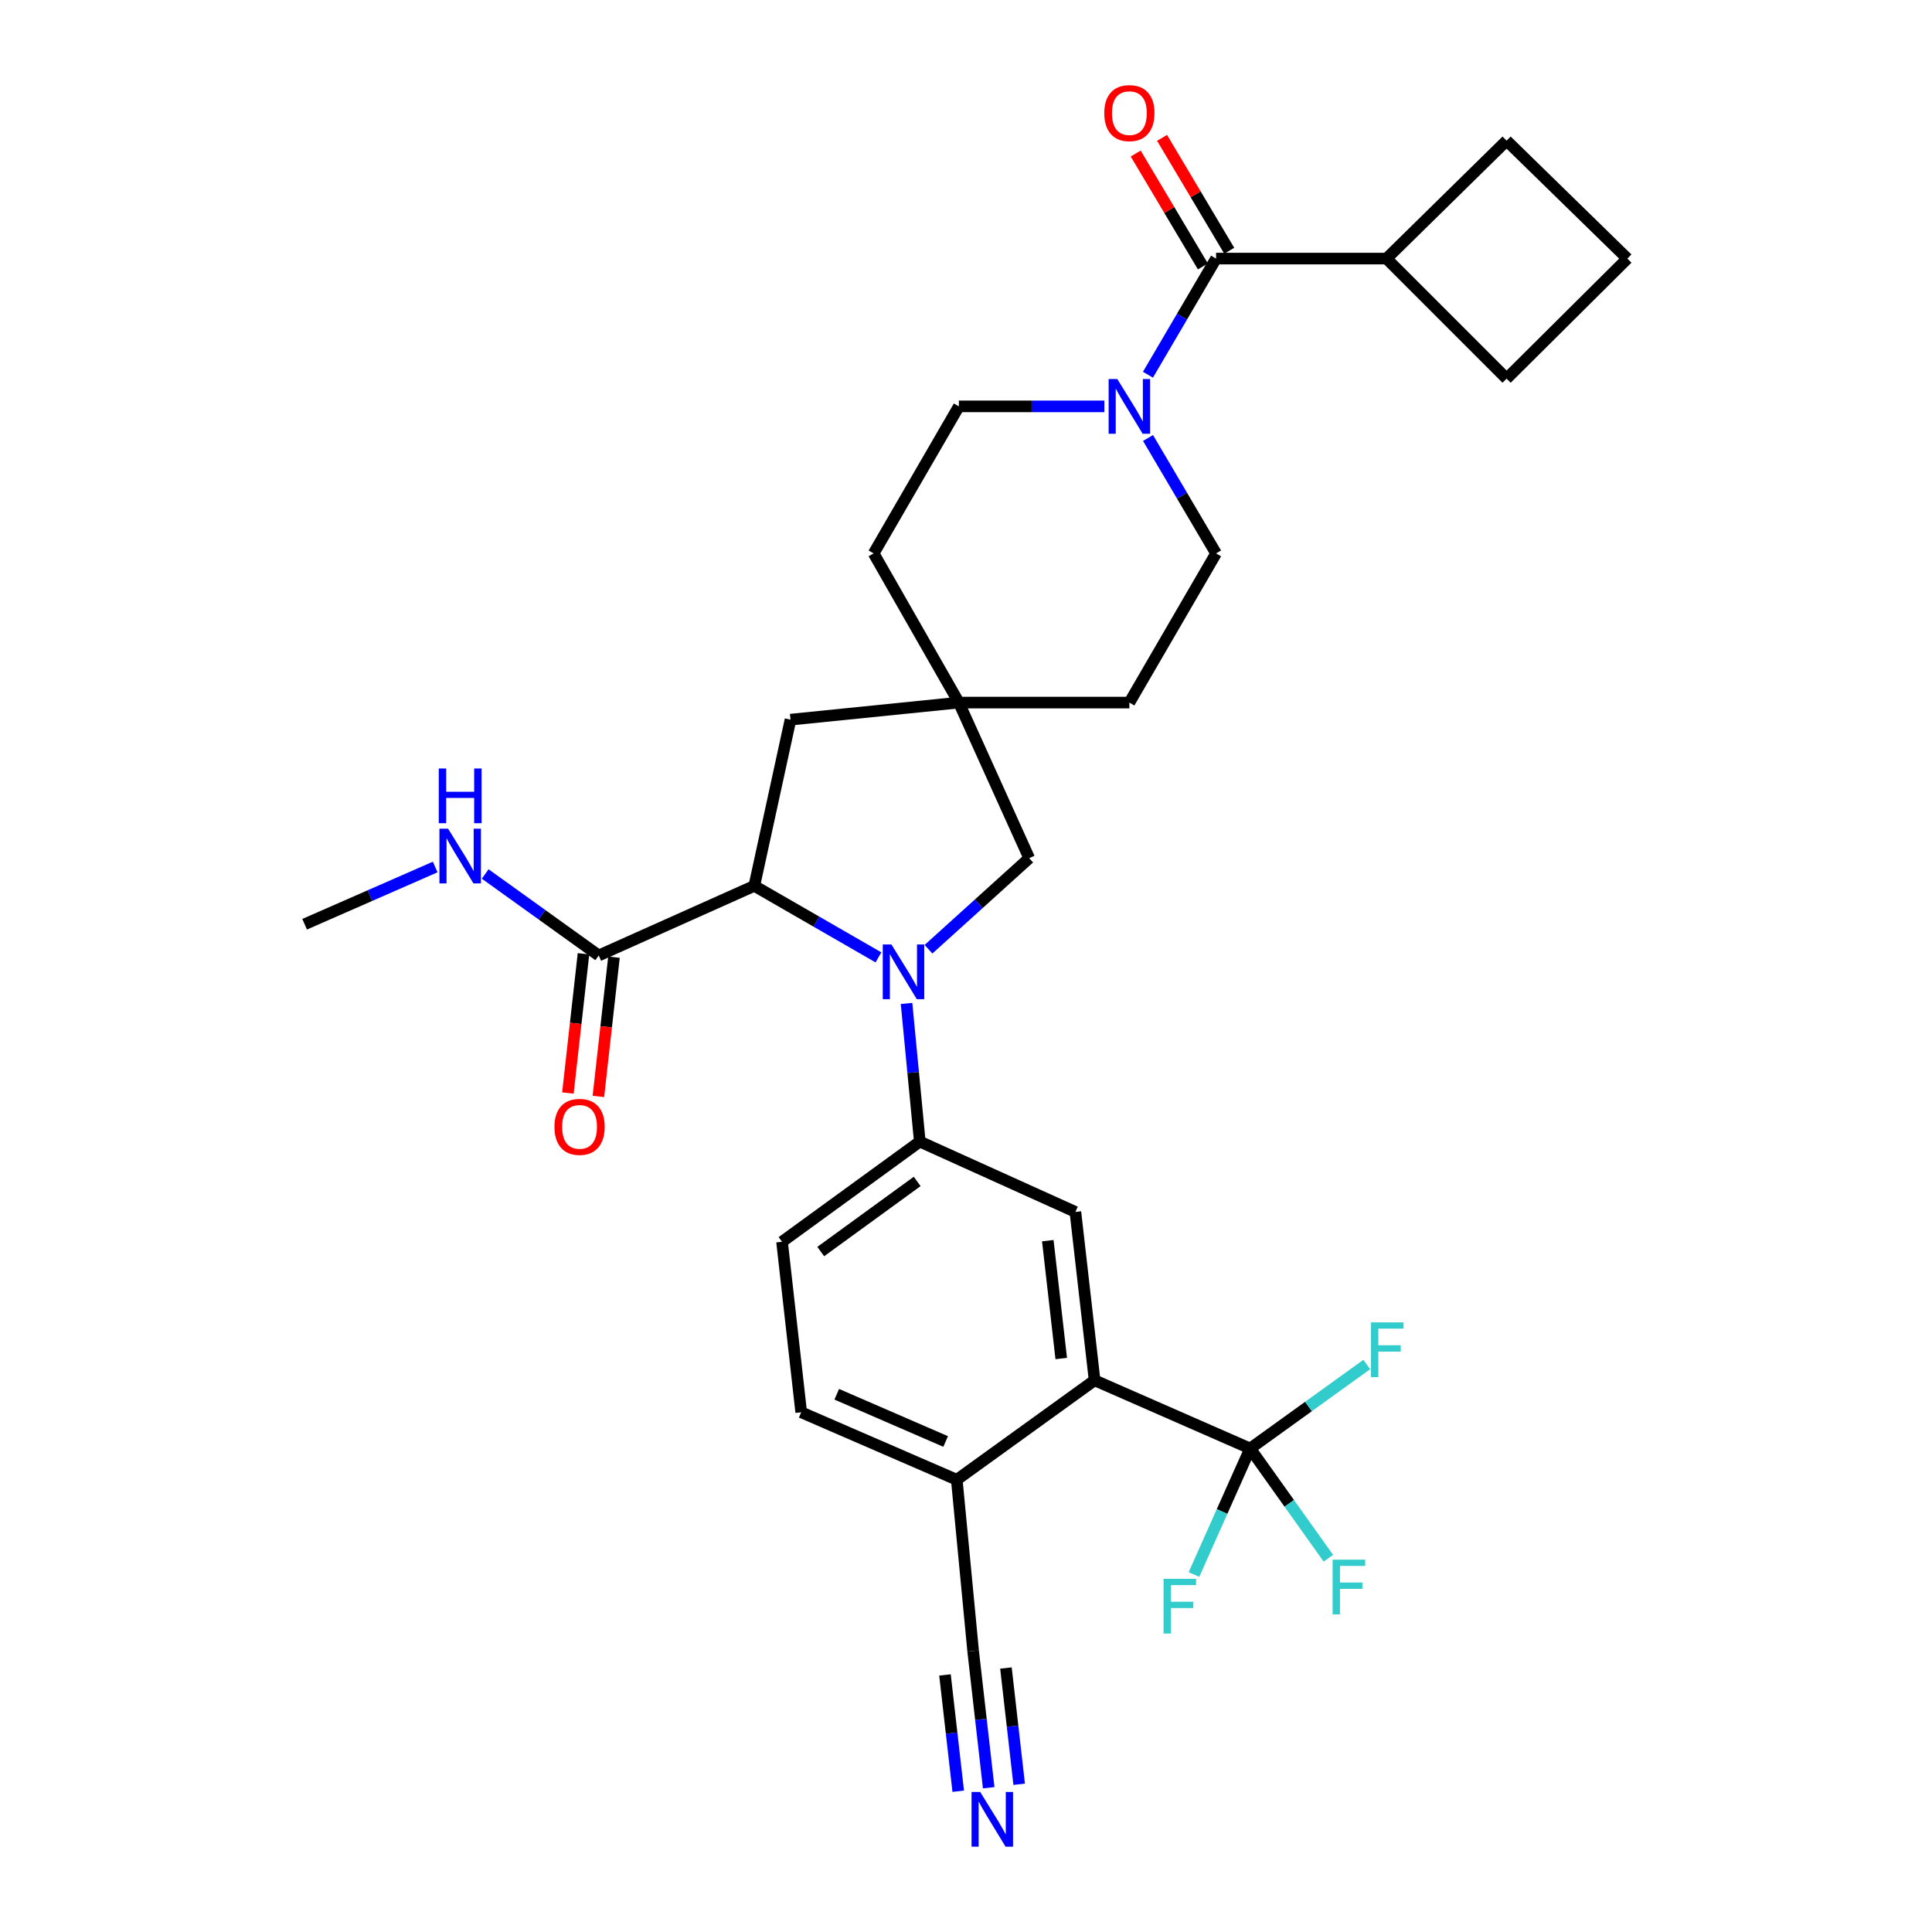 <?xml version='1.0' encoding='iso-8859-1'?>
<svg version='1.1' baseProfile='full'
              xmlns='http://www.w3.org/2000/svg'
                      xmlns:rdkit='http://www.rdkit.org/xml'
                      xmlns:xlink='http://www.w3.org/1999/xlink'
                  xml:space='preserve'
width='1000px' height='1000px' viewBox='0 0 1000 1000'>
<!-- END OF HEADER -->
<rect style='opacity:1.0;fill:#FFFFFF;stroke:none' width='1000' height='1000' x='0' y='0'> </rect>
<path class='bond-0' d='M 454.686,495.539 L 422.558,477.028' style='fill:none;fill-rule:evenodd;stroke:#0000FF;stroke-width:6px;stroke-linecap:butt;stroke-linejoin:miter;stroke-opacity:1' />
<path class='bond-0' d='M 422.558,477.028 L 390.429,458.518' style='fill:none;fill-rule:evenodd;stroke:#000000;stroke-width:6px;stroke-linecap:butt;stroke-linejoin:miter;stroke-opacity:1' />
<path class='bond-2' d='M 469.225,519.377 L 472.656,555.134' style='fill:none;fill-rule:evenodd;stroke:#0000FF;stroke-width:6px;stroke-linecap:butt;stroke-linejoin:miter;stroke-opacity:1' />
<path class='bond-2' d='M 472.656,555.134 L 476.087,590.891' style='fill:none;fill-rule:evenodd;stroke:#000000;stroke-width:6px;stroke-linecap:butt;stroke-linejoin:miter;stroke-opacity:1' />
<path class='bond-9' d='M 480.587,491.317 L 506.652,467.751' style='fill:none;fill-rule:evenodd;stroke:#0000FF;stroke-width:6px;stroke-linecap:butt;stroke-linejoin:miter;stroke-opacity:1' />
<path class='bond-9' d='M 506.652,467.751 L 532.716,444.184' style='fill:none;fill-rule:evenodd;stroke:#000000;stroke-width:6px;stroke-linecap:butt;stroke-linejoin:miter;stroke-opacity:1' />
<path class='bond-7' d='M 390.429,458.518 L 309.904,494.551' style='fill:none;fill-rule:evenodd;stroke:#000000;stroke-width:6px;stroke-linecap:butt;stroke-linejoin:miter;stroke-opacity:1' />
<path class='bond-13' d='M 390.429,458.518 L 409.164,372.49' style='fill:none;fill-rule:evenodd;stroke:#000000;stroke-width:6px;stroke-linecap:butt;stroke-linejoin:miter;stroke-opacity:1' />
<path class='bond-1' d='M 647.086,749.744 L 566.561,714.443' style='fill:none;fill-rule:evenodd;stroke:#000000;stroke-width:6px;stroke-linecap:butt;stroke-linejoin:miter;stroke-opacity:1' />
<path class='bond-21' d='M 647.086,749.744 L 677.26,728.006' style='fill:none;fill-rule:evenodd;stroke:#000000;stroke-width:6px;stroke-linecap:butt;stroke-linejoin:miter;stroke-opacity:1' />
<path class='bond-21' d='M 677.26,728.006 L 707.434,706.268' style='fill:none;fill-rule:evenodd;stroke:#33CCCC;stroke-width:6px;stroke-linecap:butt;stroke-linejoin:miter;stroke-opacity:1' />
<path class='bond-22' d='M 647.086,749.744 L 667.325,778.14' style='fill:none;fill-rule:evenodd;stroke:#000000;stroke-width:6px;stroke-linecap:butt;stroke-linejoin:miter;stroke-opacity:1' />
<path class='bond-22' d='M 667.325,778.14 L 687.563,806.537' style='fill:none;fill-rule:evenodd;stroke:#33CCCC;stroke-width:6px;stroke-linecap:butt;stroke-linejoin:miter;stroke-opacity:1' />
<path class='bond-23' d='M 647.086,749.744 L 632.536,782.36' style='fill:none;fill-rule:evenodd;stroke:#000000;stroke-width:6px;stroke-linecap:butt;stroke-linejoin:miter;stroke-opacity:1' />
<path class='bond-23' d='M 632.536,782.36 L 617.987,814.976' style='fill:none;fill-rule:evenodd;stroke:#33CCCC;stroke-width:6px;stroke-linecap:butt;stroke-linejoin:miter;stroke-opacity:1' />
<path class='bond-6' d='M 476.087,590.891 L 556.62,627.294' style='fill:none;fill-rule:evenodd;stroke:#000000;stroke-width:6px;stroke-linecap:butt;stroke-linejoin:miter;stroke-opacity:1' />
<path class='bond-17' d='M 476.087,590.891 L 404.78,642.739' style='fill:none;fill-rule:evenodd;stroke:#000000;stroke-width:6px;stroke-linecap:butt;stroke-linejoin:miter;stroke-opacity:1' />
<path class='bond-17' d='M 474.728,611.51 L 424.813,647.804' style='fill:none;fill-rule:evenodd;stroke:#000000;stroke-width:6px;stroke-linecap:butt;stroke-linejoin:miter;stroke-opacity:1' />
<path class='bond-3' d='M 566.561,714.443 L 556.62,627.294' style='fill:none;fill-rule:evenodd;stroke:#000000;stroke-width:6px;stroke-linecap:butt;stroke-linejoin:miter;stroke-opacity:1' />
<path class='bond-3' d='M 549.295,703.17 L 542.336,642.166' style='fill:none;fill-rule:evenodd;stroke:#000000;stroke-width:6px;stroke-linecap:butt;stroke-linejoin:miter;stroke-opacity:1' />
<path class='bond-33' d='M 566.561,714.443 L 495.228,765.921' style='fill:none;fill-rule:evenodd;stroke:#000000;stroke-width:6px;stroke-linecap:butt;stroke-linejoin:miter;stroke-opacity:1' />
<path class='bond-4' d='M 629.435,133.844 L 611.803,163.903' style='fill:none;fill-rule:evenodd;stroke:#000000;stroke-width:6px;stroke-linecap:butt;stroke-linejoin:miter;stroke-opacity:1' />
<path class='bond-4' d='M 611.803,163.903 L 594.171,193.961' style='fill:none;fill-rule:evenodd;stroke:#0000FF;stroke-width:6px;stroke-linecap:butt;stroke-linejoin:miter;stroke-opacity:1' />
<path class='bond-14' d='M 636.257,129.784 L 618.867,100.569' style='fill:none;fill-rule:evenodd;stroke:#000000;stroke-width:6px;stroke-linecap:butt;stroke-linejoin:miter;stroke-opacity:1' />
<path class='bond-14' d='M 618.867,100.569 L 601.477,71.355' style='fill:none;fill-rule:evenodd;stroke:#FF0000;stroke-width:6px;stroke-linecap:butt;stroke-linejoin:miter;stroke-opacity:1' />
<path class='bond-14' d='M 622.614,137.905 L 605.224,108.691' style='fill:none;fill-rule:evenodd;stroke:#000000;stroke-width:6px;stroke-linecap:butt;stroke-linejoin:miter;stroke-opacity:1' />
<path class='bond-14' d='M 605.224,108.691 L 587.834,79.476' style='fill:none;fill-rule:evenodd;stroke:#FF0000;stroke-width:6px;stroke-linecap:butt;stroke-linejoin:miter;stroke-opacity:1' />
<path class='bond-19' d='M 629.435,133.844 L 717.669,133.844' style='fill:none;fill-rule:evenodd;stroke:#000000;stroke-width:6px;stroke-linecap:butt;stroke-linejoin:miter;stroke-opacity:1' />
<path class='bond-5' d='M 594.215,226.707 L 611.825,256.575' style='fill:none;fill-rule:evenodd;stroke:#0000FF;stroke-width:6px;stroke-linecap:butt;stroke-linejoin:miter;stroke-opacity:1' />
<path class='bond-5' d='M 611.825,256.575 L 629.435,286.443' style='fill:none;fill-rule:evenodd;stroke:#000000;stroke-width:6px;stroke-linecap:butt;stroke-linejoin:miter;stroke-opacity:1' />
<path class='bond-32' d='M 571.618,210.338 L 533.966,210.338' style='fill:none;fill-rule:evenodd;stroke:#0000FF;stroke-width:6px;stroke-linecap:butt;stroke-linejoin:miter;stroke-opacity:1' />
<path class='bond-32' d='M 533.966,210.338 L 496.313,210.338' style='fill:none;fill-rule:evenodd;stroke:#000000;stroke-width:6px;stroke-linecap:butt;stroke-linejoin:miter;stroke-opacity:1' />
<path class='bond-18' d='M 302.015,493.668 L 297.98,529.708' style='fill:none;fill-rule:evenodd;stroke:#000000;stroke-width:6px;stroke-linecap:butt;stroke-linejoin:miter;stroke-opacity:1' />
<path class='bond-18' d='M 297.98,529.708 L 293.945,565.749' style='fill:none;fill-rule:evenodd;stroke:#FF0000;stroke-width:6px;stroke-linecap:butt;stroke-linejoin:miter;stroke-opacity:1' />
<path class='bond-18' d='M 317.794,495.434 L 313.758,531.475' style='fill:none;fill-rule:evenodd;stroke:#000000;stroke-width:6px;stroke-linecap:butt;stroke-linejoin:miter;stroke-opacity:1' />
<path class='bond-18' d='M 313.758,531.475 L 309.723,567.515' style='fill:none;fill-rule:evenodd;stroke:#FF0000;stroke-width:6px;stroke-linecap:butt;stroke-linejoin:miter;stroke-opacity:1' />
<path class='bond-24' d='M 309.904,494.551 L 280.521,473.462' style='fill:none;fill-rule:evenodd;stroke:#000000;stroke-width:6px;stroke-linecap:butt;stroke-linejoin:miter;stroke-opacity:1' />
<path class='bond-24' d='M 280.521,473.462 L 251.138,452.374' style='fill:none;fill-rule:evenodd;stroke:#0000FF;stroke-width:6px;stroke-linecap:butt;stroke-linejoin:miter;stroke-opacity:1' />
<path class='bond-8' d='M 496.313,363.66 L 532.716,444.184' style='fill:none;fill-rule:evenodd;stroke:#000000;stroke-width:6px;stroke-linecap:butt;stroke-linejoin:miter;stroke-opacity:1' />
<path class='bond-25' d='M 496.313,363.66 L 452.2,286.443' style='fill:none;fill-rule:evenodd;stroke:#000000;stroke-width:6px;stroke-linecap:butt;stroke-linejoin:miter;stroke-opacity:1' />
<path class='bond-26' d='M 496.313,363.66 L 584.564,363.66' style='fill:none;fill-rule:evenodd;stroke:#000000;stroke-width:6px;stroke-linecap:butt;stroke-linejoin:miter;stroke-opacity:1' />
<path class='bond-31' d='M 496.313,363.66 L 409.164,372.49' style='fill:none;fill-rule:evenodd;stroke:#000000;stroke-width:6px;stroke-linecap:butt;stroke-linejoin:miter;stroke-opacity:1' />
<path class='bond-10' d='M 511.748,925.33 L 507.718,889.932' style='fill:none;fill-rule:evenodd;stroke:#0000FF;stroke-width:6px;stroke-linecap:butt;stroke-linejoin:miter;stroke-opacity:1' />
<path class='bond-10' d='M 507.718,889.932 L 503.687,854.534' style='fill:none;fill-rule:evenodd;stroke:#000000;stroke-width:6px;stroke-linecap:butt;stroke-linejoin:miter;stroke-opacity:1' />
<path class='bond-10' d='M 527.524,923.534 L 524.098,893.445' style='fill:none;fill-rule:evenodd;stroke:#0000FF;stroke-width:6px;stroke-linecap:butt;stroke-linejoin:miter;stroke-opacity:1' />
<path class='bond-10' d='M 524.098,893.445 L 520.672,863.357' style='fill:none;fill-rule:evenodd;stroke:#000000;stroke-width:6px;stroke-linecap:butt;stroke-linejoin:miter;stroke-opacity:1' />
<path class='bond-10' d='M 495.973,927.126 L 492.547,897.038' style='fill:none;fill-rule:evenodd;stroke:#0000FF;stroke-width:6px;stroke-linecap:butt;stroke-linejoin:miter;stroke-opacity:1' />
<path class='bond-10' d='M 492.547,897.038 L 489.121,866.95' style='fill:none;fill-rule:evenodd;stroke:#000000;stroke-width:6px;stroke-linecap:butt;stroke-linejoin:miter;stroke-opacity:1' />
<path class='bond-11' d='M 503.687,854.534 L 495.228,765.921' style='fill:none;fill-rule:evenodd;stroke:#000000;stroke-width:6px;stroke-linecap:butt;stroke-linejoin:miter;stroke-opacity:1' />
<path class='bond-12' d='M 495.228,765.921 L 414.703,730.991' style='fill:none;fill-rule:evenodd;stroke:#000000;stroke-width:6px;stroke-linecap:butt;stroke-linejoin:miter;stroke-opacity:1' />
<path class='bond-12' d='M 489.468,746.115 L 433.101,721.664' style='fill:none;fill-rule:evenodd;stroke:#000000;stroke-width:6px;stroke-linecap:butt;stroke-linejoin:miter;stroke-opacity:1' />
<path class='bond-15' d='M 496.313,210.338 L 452.2,286.443' style='fill:none;fill-rule:evenodd;stroke:#000000;stroke-width:6px;stroke-linecap:butt;stroke-linejoin:miter;stroke-opacity:1' />
<path class='bond-16' d='M 629.435,286.443 L 584.564,363.66' style='fill:none;fill-rule:evenodd;stroke:#000000;stroke-width:6px;stroke-linecap:butt;stroke-linejoin:miter;stroke-opacity:1' />
<path class='bond-20' d='M 404.78,642.739 L 414.703,730.991' style='fill:none;fill-rule:evenodd;stroke:#000000;stroke-width:6px;stroke-linecap:butt;stroke-linejoin:miter;stroke-opacity:1' />
<path class='bond-28' d='M 717.669,133.844 L 779.811,195.987' style='fill:none;fill-rule:evenodd;stroke:#000000;stroke-width:6px;stroke-linecap:butt;stroke-linejoin:miter;stroke-opacity:1' />
<path class='bond-29' d='M 717.669,133.844 L 779.811,72.805' style='fill:none;fill-rule:evenodd;stroke:#000000;stroke-width:6px;stroke-linecap:butt;stroke-linejoin:miter;stroke-opacity:1' />
<path class='bond-30' d='M 225.254,448.754 L 191.465,463.568' style='fill:none;fill-rule:evenodd;stroke:#0000FF;stroke-width:6px;stroke-linecap:butt;stroke-linejoin:miter;stroke-opacity:1' />
<path class='bond-30' d='M 191.465,463.568 L 157.676,478.382' style='fill:none;fill-rule:evenodd;stroke:#000000;stroke-width:6px;stroke-linecap:butt;stroke-linejoin:miter;stroke-opacity:1' />
<path class='bond-27' d='M 842.324,133.844 L 779.811,72.805' style='fill:none;fill-rule:evenodd;stroke:#000000;stroke-width:6px;stroke-linecap:butt;stroke-linejoin:miter;stroke-opacity:1' />
<path class='bond-34' d='M 842.324,133.844 L 779.811,195.987' style='fill:none;fill-rule:evenodd;stroke:#000000;stroke-width:6px;stroke-linecap:butt;stroke-linejoin:miter;stroke-opacity:1' />
<path  class='atom-0' d='M 461.394 488.85
L 470.674 503.85
Q 471.594 505.33, 473.074 508.01
Q 474.554 510.69, 474.634 510.85
L 474.634 488.85
L 478.394 488.85
L 478.394 517.17
L 474.514 517.17
L 464.554 500.77
Q 463.394 498.85, 462.154 496.65
Q 460.954 494.45, 460.594 493.77
L 460.594 517.17
L 456.914 517.17
L 456.914 488.85
L 461.394 488.85
' fill='#0000FF'/>
<path  class='atom-6' d='M 578.304 196.178
L 587.584 211.178
Q 588.504 212.658, 589.984 215.338
Q 591.464 218.018, 591.544 218.178
L 591.544 196.178
L 595.304 196.178
L 595.304 224.498
L 591.424 224.498
L 581.464 208.098
Q 580.304 206.178, 579.064 203.978
Q 577.864 201.778, 577.504 201.098
L 577.504 224.498
L 573.824 224.498
L 573.824 196.178
L 578.304 196.178
' fill='#0000FF'/>
<path  class='atom-11' d='M 507.35 927.523
L 516.63 942.523
Q 517.55 944.003, 519.03 946.683
Q 520.51 949.363, 520.59 949.523
L 520.59 927.523
L 524.35 927.523
L 524.35 955.843
L 520.47 955.843
L 510.51 939.443
Q 509.35 937.523, 508.11 935.323
Q 506.91 933.123, 506.55 932.443
L 506.55 955.843
L 502.87 955.843
L 502.87 927.523
L 507.35 927.523
' fill='#0000FF'/>
<path  class='atom-15' d='M 571.564 58.542
Q 571.564 51.742, 574.924 47.943
Q 578.284 44.142, 584.564 44.142
Q 590.844 44.142, 594.204 47.943
Q 597.564 51.742, 597.564 58.542
Q 597.564 65.422, 594.164 69.343
Q 590.764 73.222, 584.564 73.222
Q 578.324 73.222, 574.924 69.343
Q 571.564 65.463, 571.564 58.542
M 584.564 70.022
Q 588.884 70.022, 591.204 67.142
Q 593.564 64.222, 593.564 58.542
Q 593.564 52.983, 591.204 50.182
Q 588.884 47.343, 584.564 47.343
Q 580.244 47.343, 577.884 50.142
Q 575.564 52.943, 575.564 58.542
Q 575.564 64.263, 577.884 67.142
Q 580.244 70.022, 584.564 70.022
' fill='#FF0000'/>
<path  class='atom-19' d='M 286.981 583.262
Q 286.981 576.462, 290.341 572.662
Q 293.701 568.862, 299.981 568.862
Q 306.261 568.862, 309.621 572.662
Q 312.981 576.462, 312.981 583.262
Q 312.981 590.142, 309.581 594.062
Q 306.181 597.942, 299.981 597.942
Q 293.741 597.942, 290.341 594.062
Q 286.981 590.182, 286.981 583.262
M 299.981 594.742
Q 304.301 594.742, 306.621 591.862
Q 308.981 588.942, 308.981 583.262
Q 308.981 577.702, 306.621 574.902
Q 304.301 572.062, 299.981 572.062
Q 295.661 572.062, 293.301 574.862
Q 290.981 577.662, 290.981 583.262
Q 290.981 588.982, 293.301 591.862
Q 295.661 594.742, 299.981 594.742
' fill='#FF0000'/>
<path  class='atom-22' d='M 709.62 684.467
L 726.46 684.467
L 726.46 687.707
L 713.42 687.707
L 713.42 696.307
L 725.02 696.307
L 725.02 699.587
L 713.42 699.587
L 713.42 712.787
L 709.62 712.787
L 709.62 684.467
' fill='#33CCCC'/>
<path  class='atom-23' d='M 689.764 807.279
L 706.604 807.279
L 706.604 810.519
L 693.564 810.519
L 693.564 819.119
L 705.164 819.119
L 705.164 822.399
L 693.564 822.399
L 693.564 835.599
L 689.764 835.599
L 689.764 807.279
' fill='#33CCCC'/>
<path  class='atom-24' d='M 602.254 817.211
L 619.094 817.211
L 619.094 820.451
L 606.054 820.451
L 606.054 829.051
L 617.654 829.051
L 617.654 832.331
L 606.054 832.331
L 606.054 845.531
L 602.254 845.531
L 602.254 817.211
' fill='#33CCCC'/>
<path  class='atom-25' d='M 231.932 428.922
L 241.212 443.922
Q 242.132 445.402, 243.612 448.082
Q 245.092 450.762, 245.172 450.922
L 245.172 428.922
L 248.932 428.922
L 248.932 457.242
L 245.052 457.242
L 235.092 440.842
Q 233.932 438.922, 232.692 436.722
Q 231.492 434.522, 231.132 433.842
L 231.132 457.242
L 227.452 457.242
L 227.452 428.922
L 231.932 428.922
' fill='#0000FF'/>
<path  class='atom-25' d='M 227.112 397.77
L 230.952 397.77
L 230.952 409.81
L 245.432 409.81
L 245.432 397.77
L 249.272 397.77
L 249.272 426.09
L 245.432 426.09
L 245.432 413.01
L 230.952 413.01
L 230.952 426.09
L 227.112 426.09
L 227.112 397.77
' fill='#0000FF'/>
</svg>
